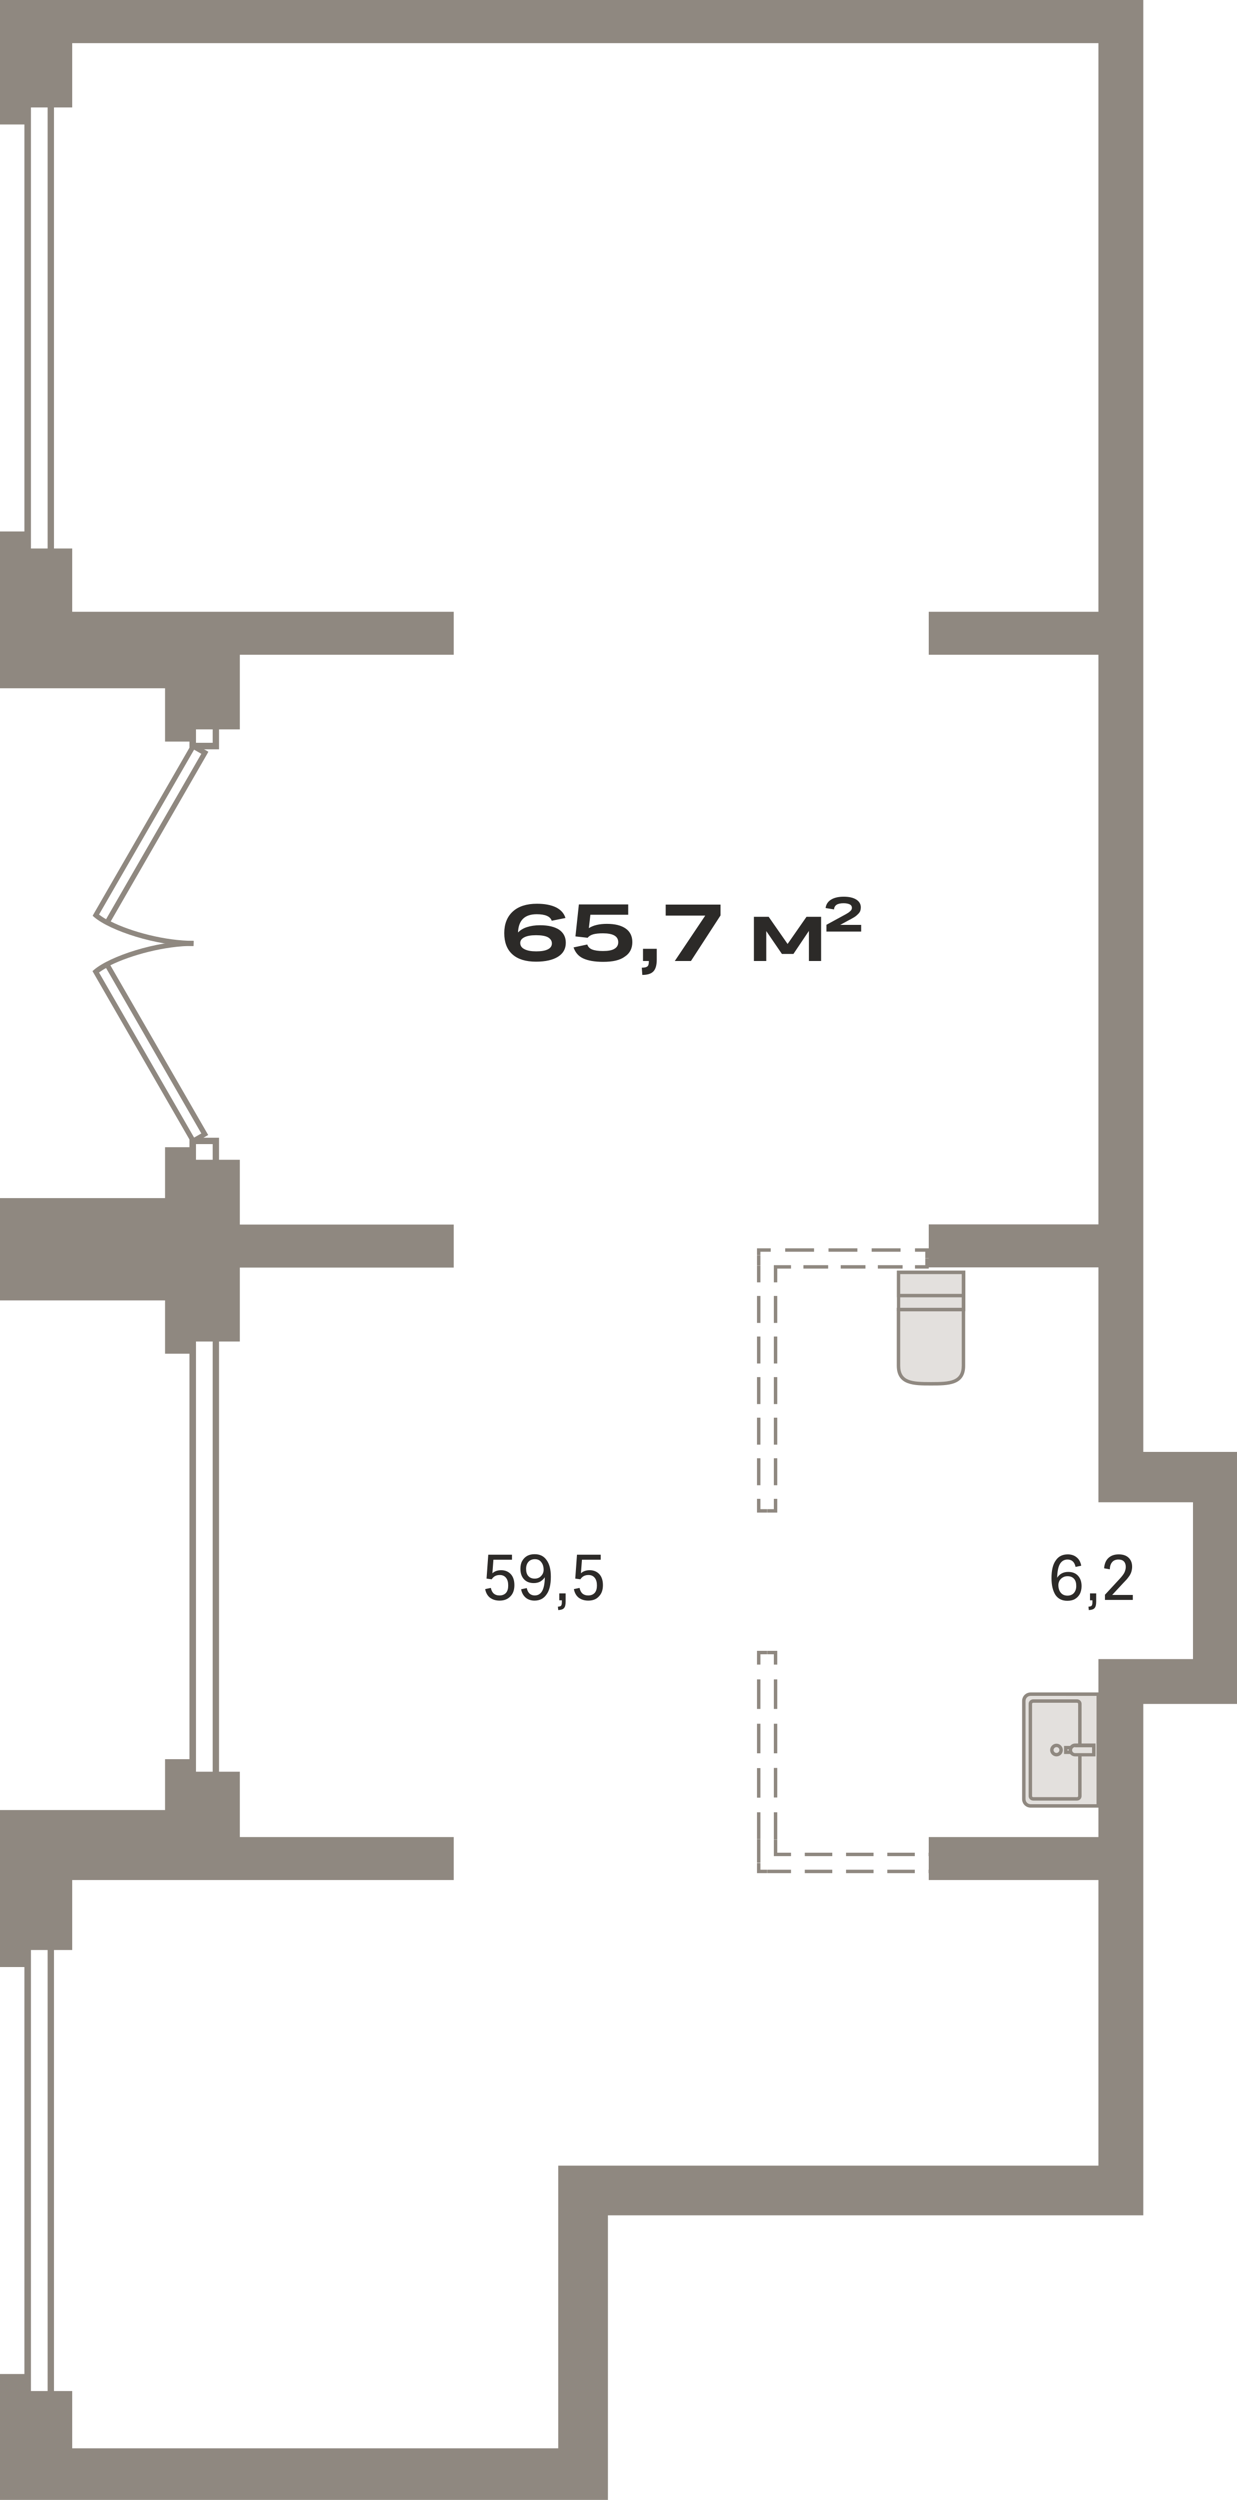 <?xml version="1.0" encoding="utf-8"?>
<!-- Generator: Adobe Illustrator 24.1.2, SVG Export Plug-In . SVG Version: 6.00 Build 0)  -->
<svg version="1.1" id="Слой_1" xmlns="http://www.w3.org/2000/svg" xmlns:xlink="http://www.w3.org/1999/xlink" x="0px" y="0px"
	 viewBox="0 0 719.5 1453.9" style="enable-background:new 0 0 719.5 1453.9;" xml:space="preserve">
<g>
	<g>
		<path style="fill-rule:evenodd;clip-rule:evenodd;fill:#E3E0DD;" d="M560.5,761.6h-37.8v32.6c0,10.3,8.4,10.6,18.7,10.6h0.4
			c10.3,0,18.7-0.3,18.7-10.6V761.6z"/>
		<path style="fill:#8F8880;" d="M541.7,805.8h-0.4c-9.7,0-19.7,0-19.7-11.6v-33.6h39.8v33.6C561.5,805.8,551.4,805.8,541.7,805.8z
			 M523.6,762.6v31.6c0,9.1,6.7,9.6,17.7,9.6h0.4c11,0,17.7-0.5,17.7-9.6v-31.6H523.6z"/>
	</g>
	<g>
		<rect x="522.6" y="739.9" style="fill-rule:evenodd;clip-rule:evenodd;fill:#E3E0DD;" width="37.8" height="21.6"/>
		<path style="fill:#8F8880;" d="M561.5,762.6h-39.8v-23.6h39.8V762.6z M523.6,760.6h35.8v-19.6h-35.8V760.6z"/>
	</g>
	<g>
		<rect x="522.6" y="739.9" style="fill-rule:evenodd;clip-rule:evenodd;fill:#E3E0DD;" width="37.8" height="13.5"/>
		<path style="fill:#8F8880;" d="M561.5,754.5h-39.8v-15.5h39.8V754.5z M523.6,752.5h35.8v-11.5h-35.8V752.5z"/>
	</g>
</g>
<g>
	<g>
		<path style="fill-rule:evenodd;clip-rule:evenodd;fill:#E3E0DD;" d="M595.5,989.3v57c0,2.2,1.8,4,4,4h39.4v-65h-39.4
			C597.3,985.3,595.5,987,595.5,989.3z"/>
		<path style="fill:#8F8880;" d="M639.9,1051.3h-40.4c-2.8,0-5-2.2-5-5v-57c0-2.8,2.2-5,5-5h40.4V1051.3z M599.5,986.3
			c-1.7,0-3,1.3-3,3v57c0,1.7,1.3,3,3,3h38.3v-63H599.5z"/>
	</g>
	<g>
		<path style="fill-rule:evenodd;clip-rule:evenodd;fill:#E3E0DD;" d="M628.1,1044.6v-53.7c0-0.9-0.8-1.6-1.7-1.6H601
			c-0.9,0-1.7,0.7-1.7,1.6v53.7c0,0.9,0.8,1.6,1.7,1.6h25.4C627.3,1046.2,628.1,1045.5,628.1,1044.6z"/>
		<path style="fill:#8F8880;" d="M626.4,1047.2H601c-1.5,0-2.7-1.2-2.7-2.6v-53.7c0-1.4,1.2-2.6,2.7-2.6h25.4c1.5,0,2.7,1.2,2.7,2.6
			v53.7C629.1,1046,627.9,1047.2,626.4,1047.2z M601,990.3c-0.4,0-0.7,0.3-0.7,0.6v53.7c0,0.3,0.3,0.6,0.7,0.6h25.4
			c0.4,0,0.7-0.3,0.7-0.6v-53.7c0-0.3-0.3-0.6-0.7-0.6H601z"/>
	</g>
	<g>
		<rect x="619.9" y="1016.4" style="fill-rule:evenodd;clip-rule:evenodd;fill:#E3E0DD;" width="16.3" height="2.7"/>
		<path style="fill:#8F8880;" d="M637.2,1020.1h-18.3v-4.7h18.3V1020.1z M620.9,1018.1h14.3v-0.7h-14.3V1018.1z"/>
	</g>
	<g>
		<path style="fill-rule:evenodd;clip-rule:evenodd;fill:#E3E0DD;" d="M622.6,1017.8L622.6,1017.8c0-1.5,1.2-2.7,2.7-2.7h10.9v5.4
			h-10.9C623.8,1020.5,622.6,1019.3,622.6,1017.8z"/>
		<path style="fill:#8F8880;" d="M637.2,1021.5h-11.9c-2,0-3.7-1.7-3.7-3.7v-0.1c0-2,1.7-3.7,3.7-3.7h11.9V1021.5z M625.3,1016.1
			c-0.9,0-1.7,0.8-1.7,1.7v0.1c0,0.9,0.8,1.7,1.7,1.7h9.9v-3.4H625.3z"/>
	</g>
	<g>
		<circle style="fill-rule:evenodd;clip-rule:evenodd;fill:#E3E0DD;" cx="614.5" cy="1017.8" r="2.7"/>
		<path style="fill:#8F8880;" d="M614.5,1021.5c-2,0-3.7-1.7-3.7-3.7s1.7-3.7,3.7-3.7s3.7,1.7,3.7,3.7S616.6,1021.5,614.5,1021.5z
			 M614.5,1016.1c-0.9,0-1.7,0.8-1.7,1.7s0.8,1.7,1.7,1.7s1.7-0.8,1.7-1.7S615.5,1016.1,614.5,1016.1z"/>
	</g>
</g>
<g>
	<path style="fill-rule:evenodd;clip-rule:evenodd;fill:#8F8880;" d="M440.3,1083.5h2v3.9h3.8v2h-3.8h-2v-2V1083.5L440.3,1083.5z
		 M440.3,960.1h2h3.9v2h-3.9v6h-2v-6V960.1L440.3,960.1z M452.1,960.1v2v6h-2v-6h-3.8v-2h3.8H452.1L452.1,960.1z M644.2,1077.5v2
		v3.9h-2v-3.9h-6v-2h6H644.2L644.2,1077.5z M644.2,1089.4h-2h-6v-2h6v-3.8h2v3.8V1089.4L644.2,1089.4z M540.2,737.8v-2v-3.9h-2v3.9
		h-6v2h6H540.2L540.2,737.8z M540.2,726h-2h-6v2h6v3.8h2V728V726L540.2,726z M440.3,726v2v2h2v-2h6v-2h-6H440.3L440.3,726z
		 M440.3,879.7h2h3.9v-2h-3.9v-6h-2v6V879.7L440.3,879.7z M452.1,879.7v-2v-6h-2v6h-3.8v2h3.8H452.1L452.1,879.7z M442.3,1077.5v5.8
		h-2v-5.8v-7.8h2V1077.5L442.3,1077.5z M442.3,1062v7.6h-2v-7.6v-8h2V1062L442.3,1062z M440.3,1028.3h2v17.2h-2V1028.3L440.3,1028.3
		z M440.3,1002.5h2v17.2h-2V1002.5L440.3,1002.5z M440.3,976.7h2v17.2h-2V976.7L440.3,976.7z M452.1,993.9h-2v-17.2h2V993.9
		L452.1,993.9z M452.1,1019.7h-2v-17.2h2V1019.7L452.1,1019.7z M452.1,1045.4h-2v-17.2h2V1045.4L452.1,1045.4z M450.1,1062v-8h2v8
		v7.8h-2V1062L450.1,1062z M450.1,1077.5v-7.6h2v7.6h8v2h-8h-2V1077.5L450.1,1077.5z M484.1,1077.5v2h-16v-2H484.1L484.1,1077.5z
		 M508.1,1077.5v2h-16v-2H508.1L508.1,1077.5z M532.1,1077.5v2h-16v-2H532.1L532.1,1077.5z M556.1,1077.5v2h-16v-2H556.1
		L556.1,1077.5z M580.2,1077.5v2h-16v-2H580.2L580.2,1077.5z M604.2,1077.5v2h-16v-2H604.2L604.2,1077.5z M628.2,1077.5v2h-16v-2
		H628.2L628.2,1077.5z M612.2,1089.4v-2h16v2H612.2L612.2,1089.4z M588.2,1089.4v-2h16v2H588.2L588.2,1089.4z M564.1,1089.4v-2h16v2
		H564.1L564.1,1089.4z M540.1,1089.4v-2h16v2H540.1L540.1,1089.4z M516.1,1089.4v-2h16v2H516.1L516.1,1089.4z M492.1,1089.4v-2h16v2
		H492.1L492.1,1089.4z M468.1,1089.4v-2h16v2H468.1L468.1,1089.4z M452.1,1087.4h8v2h-8h-5.9v-2H452.1L452.1,1087.4z M460.1,735.8v2
		h-8v8h-2v-8v-2h2H460.1L460.1,735.8z M481.7,735.8v2h-14.4v-2H481.7L481.7,735.8z M503.4,735.8v2h-14.4v-2H503.4L503.4,735.8z
		 M525,735.8v2h-14.4v-2H525L525,735.8z M507,728v-2h16.8v2H507L507,728z M481.9,728v-2h16.8v2H481.9L481.9,728z M456.7,728v-2h16.8
		v2H456.7L456.7,728z M440.3,734v-3.9h2v3.9v1.9h-2V734L440.3,734z M440.3,737.8v-1.8h2v1.8v8h-2V737.8L440.3,737.8z M442.3,769.4
		h-2v-15.7h2V769.4L442.3,769.4z M442.3,793h-2v-15.7h2V793L442.3,793z M442.3,816.6h-2v-15.7h2V816.6L442.3,816.6z M442.3,840.2h-2
		v-15.7h2V840.2L442.3,840.2z M442.3,863.8h-2v-15.7h2V863.8L442.3,863.8z M450.1,848.1h2v15.7h-2V848.1L450.1,848.1z M450.1,824.5
		h2v15.7h-2V824.5L450.1,824.5z M450.1,800.9h2v15.7h-2V800.9L450.1,800.9z M450.1,777.3h2V793h-2V777.3L450.1,777.3z M450.1,753.7
		h2v15.7h-2V753.7z"/>
</g>
<path style="fill:#8F8880;" d="M111.8,665.5l-58-100.7l0.9-0.8c9.3-7.9,36-16.8,57.8-16.8l0,2.9c-16.7,0-36.4,5.4-48.3,11.3
	l56.9,98.7L111.8,665.5z M57.6,565.6l55.3,96l4.2-2.4l-55.4-96.2C60.2,563.8,58.8,564.7,57.6,565.6z"/>
<path style="fill:#8F8880;" d="M112.6,550.2c-21.8,0-48.5-8.9-57.8-16.8l-0.9-0.8l0.6-1.1l57.4-99.6l9.3,5.3l-0.7,1.3l-56.1,97.4
	c11.9,6,31.6,11.3,48.3,11.3L112.6,550.2z M57.6,531.9c1.2,0.9,2.5,1.8,4.1,2.7l55.4-96.2l-4.2-2.4L57.6,531.9z"/>
<path style="fill:#8F8880;" d="M31.4,364.6H14.2V49.1h17.2V364.6z M18,360.9h9.7v-308H18V360.9z"/>
<path style="fill:#8F8880;" d="M31.4,1424.7H14.2v-315.5h17.2V1424.7z M18,1420.9h9.7v-308H18V1420.9z"/>
<path style="fill:#8F8880;" d="M127.4,1049.1h-17.2V733.6h17.2V1049.1z M114,1045.4h9.7v-308H114V1045.4z"/>
<path style="fill:#8F8880;" d="M127.4,435.8h-17.2v-20.5h17.2V435.8z M114,432h9.7v-13H114V432z"/>
<path style="fill:#8F8880;" d="M127.4,682.2h-17.2v-20.5h17.2V682.2z M114,678.4h9.7v-13H114V678.4z"/>
<path style="fill-rule:evenodd;clip-rule:evenodd;fill:#8F8880;" d="M0,1111.6v-34v-2.2v-5.4v-17.3h96v-29.6h16.1v7.3h27.4v36v2
	h124.4v25H42v40.7l-25.9,0v9.9H0V1111.6L0,1111.6z M0,40v32.4h16.1v-9.9l25.9,0V25.1h596.9v330.7h-98.7v25h98.7v331.3h-98.7v25h98.7
	v107.2v13v16.4h55v91.2h-55v9V991v77.4h-98.7v25h98.7v166.1H353.6h-19.7h-9.2v164.4H42v-33.3l-25.9,0v-9.9H0v32.4v10.8v25.4v4.6
	h353.6v-15.6v-14.4v-135.5h285.3h8.8h17.3V991h54.6v-21.4v-4.6v-91.2v-25.2v-4.2h-54.6V25.1V0h-26H0v3.8v21.3V40L0,40z M0,341.5
	v-32.4h16.1v9.9l25.9,0v36.8h221.9v25H139.5v43.4l-27.4,0v7.1H96v-31H0v-22.6v-15V341.5L0,341.5z M139.5,737.1v43.1l-27.4,0v7.1H96
	v-31H0v-2.9v-31.8v-2.8v-4.7v-3.1v-14.2h96v-29.6h16.1v7.3h27.4v36v1.7h124.4v25H139.5z"/>
<path style="fill-rule:evenodd;clip-rule:evenodd;fill:#2C2A28;" d="M290.6,930.9c-2.3,0-4.1-0.6-5.6-1.7c-1.4-1.1-2.4-2.8-2.8-5
	l3.3-0.7c0.3,1.4,0.8,2.5,1.7,3.3c0.8,0.7,1.9,1.1,3.3,1.1c1.6,0,2.9-0.5,3.8-1.5c0.9-1,1.3-2.5,1.3-4.3c0-1.9-0.4-3.4-1.3-4.5
	c-0.9-1.1-2.1-1.6-3.6-1.6c-2.1,0-3.6,0.8-4.7,2.5l-3-0.4l1-13.9h13.8v2.9H287l-0.6,7.9c1.3-1.2,3-1.8,5.1-1.8
	c2.3,0,4.2,0.8,5.6,2.3c1.4,1.5,2.1,3.7,2.1,6.4c0,2.8-0.8,5-2.3,6.5C295.3,930.1,293.2,930.9,290.6,930.9L290.6,930.9z M320.4,917
	c0,4.5-0.8,8-2.5,10.3c-1.6,2.4-4,3.6-7,3.6c-2,0-3.8-0.6-5.1-1.7s-2.3-2.7-2.7-4.9l3.3-0.7c0.3,1.4,0.8,2.4,1.6,3.2
	c0.8,0.7,1.8,1.1,3,1.1c3.9,0,5.8-3.5,5.9-10.6c-0.6,1-1.5,1.8-2.6,2.5c-1.1,0.6-2.4,0.9-3.8,0.9c-2.4,0-4.3-0.7-5.7-2.2
	c-1.4-1.5-2.1-3.5-2.1-6.1c0-1.7,0.3-3.3,1-4.5c0.7-1.3,1.7-2.3,2.9-3c1.3-0.7,2.7-1,4.4-1c3,0,5.3,1.1,6.9,3.4
	C319.6,909.6,320.4,912.8,320.4,917L320.4,917z M311.1,906.8c-1.5,0-2.8,0.5-3.7,1.5c-0.9,1-1.4,2.4-1.4,4.1c0,1.8,0.4,3.2,1.3,4.2
	c0.9,1,2.1,1.5,3.7,1.5c1.5,0,2.8-0.5,3.7-1.5c1-1,1.5-2.2,1.5-3.6c0-1.9-0.5-3.4-1.4-4.5C313.9,907.3,312.7,906.8,311.1,906.8
	L311.1,906.8z M325.4,926.7h3.6v4.8c0,1.8-0.3,3.1-1,3.8c-0.6,0.7-1.7,1-3.3,1.1l-0.2-2c0.9,0,1.5-0.2,1.8-0.5c0.3-0.3,0.5-1,0.5-2
	v-1.2h-1.5V926.7L325.4,926.7z M342.2,930.9c-2.3,0-4.1-0.6-5.6-1.7c-1.4-1.1-2.4-2.8-2.8-5l3.3-0.7c0.3,1.4,0.8,2.5,1.7,3.3
	c0.8,0.7,1.9,1.1,3.3,1.1c1.6,0,2.9-0.5,3.8-1.5c0.9-1,1.3-2.5,1.3-4.3c0-1.9-0.4-3.4-1.3-4.5c-0.9-1.1-2.1-1.6-3.6-1.6
	c-2.1,0-3.6,0.8-4.7,2.5l-3-0.4l1-13.9h13.8v2.9h-10.9l-0.6,7.9c1.3-1.2,3-1.8,5.1-1.8c2.3,0,4.2,0.8,5.6,2.3
	c1.4,1.5,2.1,3.7,2.1,6.4c0,2.8-0.8,5-2.3,6.5C346.9,930.1,344.8,930.9,342.2,930.9z"/>
<path style="fill-rule:evenodd;clip-rule:evenodd;fill:#2C2A28;" d="M611.6,917.8c0-4.5,0.8-8,2.5-10.3c1.6-2.4,4-3.5,7-3.5
	c2,0,3.8,0.6,5.1,1.7c1.4,1.1,2.3,2.7,2.7,4.9l-3.3,0.7c-0.6-2.9-2.2-4.3-4.7-4.3c-1.9,0-3.4,0.9-4.4,2.6c-1,1.7-1.5,4.4-1.6,8
	c0.6-1,1.5-1.9,2.6-2.5c1.1-0.6,2.4-0.9,3.8-0.9c2.4,0,4.3,0.7,5.7,2.2c1.4,1.5,2.1,3.5,2.1,6.1c0,1.7-0.4,3.3-1,4.5
	c-0.7,1.3-1.7,2.3-2.9,3c-1.2,0.7-2.7,1-4.4,1c-3,0-5.3-1.1-6.9-3.4C612.4,925.2,611.6,922,611.6,917.8L611.6,917.8z M620.9,928
	c1.5,0,2.8-0.5,3.7-1.5c0.9-1,1.4-2.4,1.4-4.1c0-1.8-0.4-3.2-1.3-4.2c-0.9-1-2.1-1.5-3.8-1.5c-1,0-1.9,0.2-2.7,0.7
	c-0.8,0.4-1.4,1.1-1.9,1.8c-0.4,0.8-0.7,1.6-0.7,2.6c0,1.9,0.5,3.4,1.4,4.5C618,927.5,619.3,928,620.9,928L620.9,928z M634,926.7
	h3.6v4.8c0,1.8-0.3,3.1-1,3.8c-0.6,0.7-1.7,1-3.3,1.1l-0.2-2c0.9,0,1.5-0.2,1.8-0.5c0.3-0.3,0.5-1,0.5-2v-1.2H634V926.7L634,926.7z
	 M642.6,927.6l8.5-9.2c1.4-1.5,2.4-2.8,2.9-3.8c0.5-1.1,0.8-2.2,0.8-3.3c0-1.4-0.4-2.5-1.1-3.2c-0.8-0.8-1.8-1.1-3.2-1.1
	c-1.5,0-2.8,0.5-3.6,1.5c-0.9,1-1.3,2.4-1.4,4.2l-3.3-0.6c0.2-2.6,1-4.6,2.5-6c1.5-1.4,3.5-2.1,6-2.1c2.4,0,4.3,0.6,5.7,1.9
	c1.4,1.3,2.1,3.1,2.1,5.3c0,1.1-0.2,2.1-0.5,3.1c-0.3,0.9-0.8,1.9-1.6,2.9c-0.7,1-1.7,2.1-3,3.4l-6.5,7h12v2.9h-16.2V927.6z"/>
<g>
	<path style="fill-rule:evenodd;clip-rule:evenodd;fill:#2C2A28;" d="M293.3,542.7c0-5.4,1.7-9.6,5-12.6c3.3-3,8-4.5,14-4.5
		c4.5,0,8.2,0.7,11.1,2.1c2.8,1.4,4.7,3.5,5.5,6.2l-8,1.6c-0.8-2.5-3.7-3.8-8.7-3.8c-7,0-10.6,3.5-10.9,10.6c1.3-1.3,3-2.4,5.2-3.1
		c2.2-0.7,4.7-1.1,7.6-1.1c4.8,0,8.5,0.9,11.1,2.6c2.6,1.8,3.9,4.3,3.9,7.6c0,3.5-1.5,6.2-4.5,8.1c-3,1.9-7.3,2.9-12.8,2.9
		c-6,0-10.6-1.4-13.8-4.3C294.9,552.2,293.3,548.1,293.3,542.7L293.3,542.7z M311.9,553.3c3,0,5.3-0.4,6.8-1.2
		c1.6-0.8,2.3-2,2.3-3.4c0-1.6-0.8-2.7-2.3-3.6c-1.5-0.8-3.8-1.2-6.9-1.2c-3,0-5.2,0.4-6.8,1.2c-1.6,0.8-2.4,1.9-2.4,3.3
		c0,1.6,0.8,2.8,2.4,3.6C306.7,552.9,308.9,553.3,311.9,553.3L311.9,553.3z M350.8,559.4c-4.9,0-8.8-0.7-11.6-2
		c-2.8-1.3-4.6-3.5-5.6-6.4l8-1.7c0.4,1.3,1.3,2.3,2.8,2.9c1.5,0.6,3.6,0.9,6.3,0.9c3,0,5.3-0.4,6.7-1.3c1.4-0.8,2.2-2.1,2.2-3.8
		c0-3.5-3-5.2-8.9-5.2c-2.4,0-4.3,0.2-5.7,0.6c-1.4,0.4-2.5,1.1-3.2,2l-7.1-0.8l2-18.6h28.7v6h-22l-0.9,7.8
		c2.6-1.7,6.2-2.5,10.5-2.5c4.7,0,8.3,0.9,10.9,2.7c2.6,1.8,3.9,4.5,3.9,7.9c0,3.6-1.4,6.5-4.3,8.4
		C360.6,558.5,356.4,559.4,350.8,559.4L350.8,559.4z M374,551.8h8v6.3c0,3.1-0.6,5.4-1.9,6.8c-1.3,1.4-3.4,2.1-6.5,2.1l-0.3-4.2
		c1.7,0,2.8-0.3,3.3-0.8c0.6-0.5,0.8-1.5,0.8-3.1H374V551.8L374,551.8z M419.1,532.4l-17.2,26.5h-9.4l17.7-26.4h-23v-6.4h31.9V532.4
		z"/>
	<polygon style="fill-rule:evenodd;clip-rule:evenodd;fill:#2C2A28;" points="445.7,558.9 438.5,558.9 438.5,533.2 447.1,533.2 
		458.1,549 469.1,533.2 477.6,533.2 477.6,558.9 470.5,558.9 470.5,541.4 461.5,554.8 454.8,554.8 445.7,541.5 	"/>
	<path style="fill-rule:evenodd;clip-rule:evenodd;fill:#2C2A28;" d="M480.6,537.9l9.9-5.4c1.3-0.7,2.4-1.3,3.1-1.8
		c0.7-0.5,1.2-1,1.5-1.4c0.3-0.4,0.4-0.9,0.4-1.4c0-0.8-0.4-1.5-1.2-1.9c-0.8-0.4-2-0.7-3.6-0.7c-1.8,0-3.2,0.3-4.1,0.9
		c-0.9,0.6-1.4,1.5-1.5,2.7l-4.9-0.8c0.3-2.2,1.4-3.8,3.2-4.9c1.8-1.1,4.2-1.7,7.4-1.7c3.1,0,5.6,0.6,7.3,1.7
		c1.7,1.1,2.6,2.6,2.6,4.5c0,0.8-0.1,1.4-0.3,2c-0.2,0.6-0.6,1.2-1.2,1.8c-0.6,0.6-1.3,1.3-2.3,1.9c-1,0.6-2.2,1.3-3.8,2.1l-4.4,2.4
		h12.2v3.9h-20.2V537.9z"/>
</g>
</svg>
